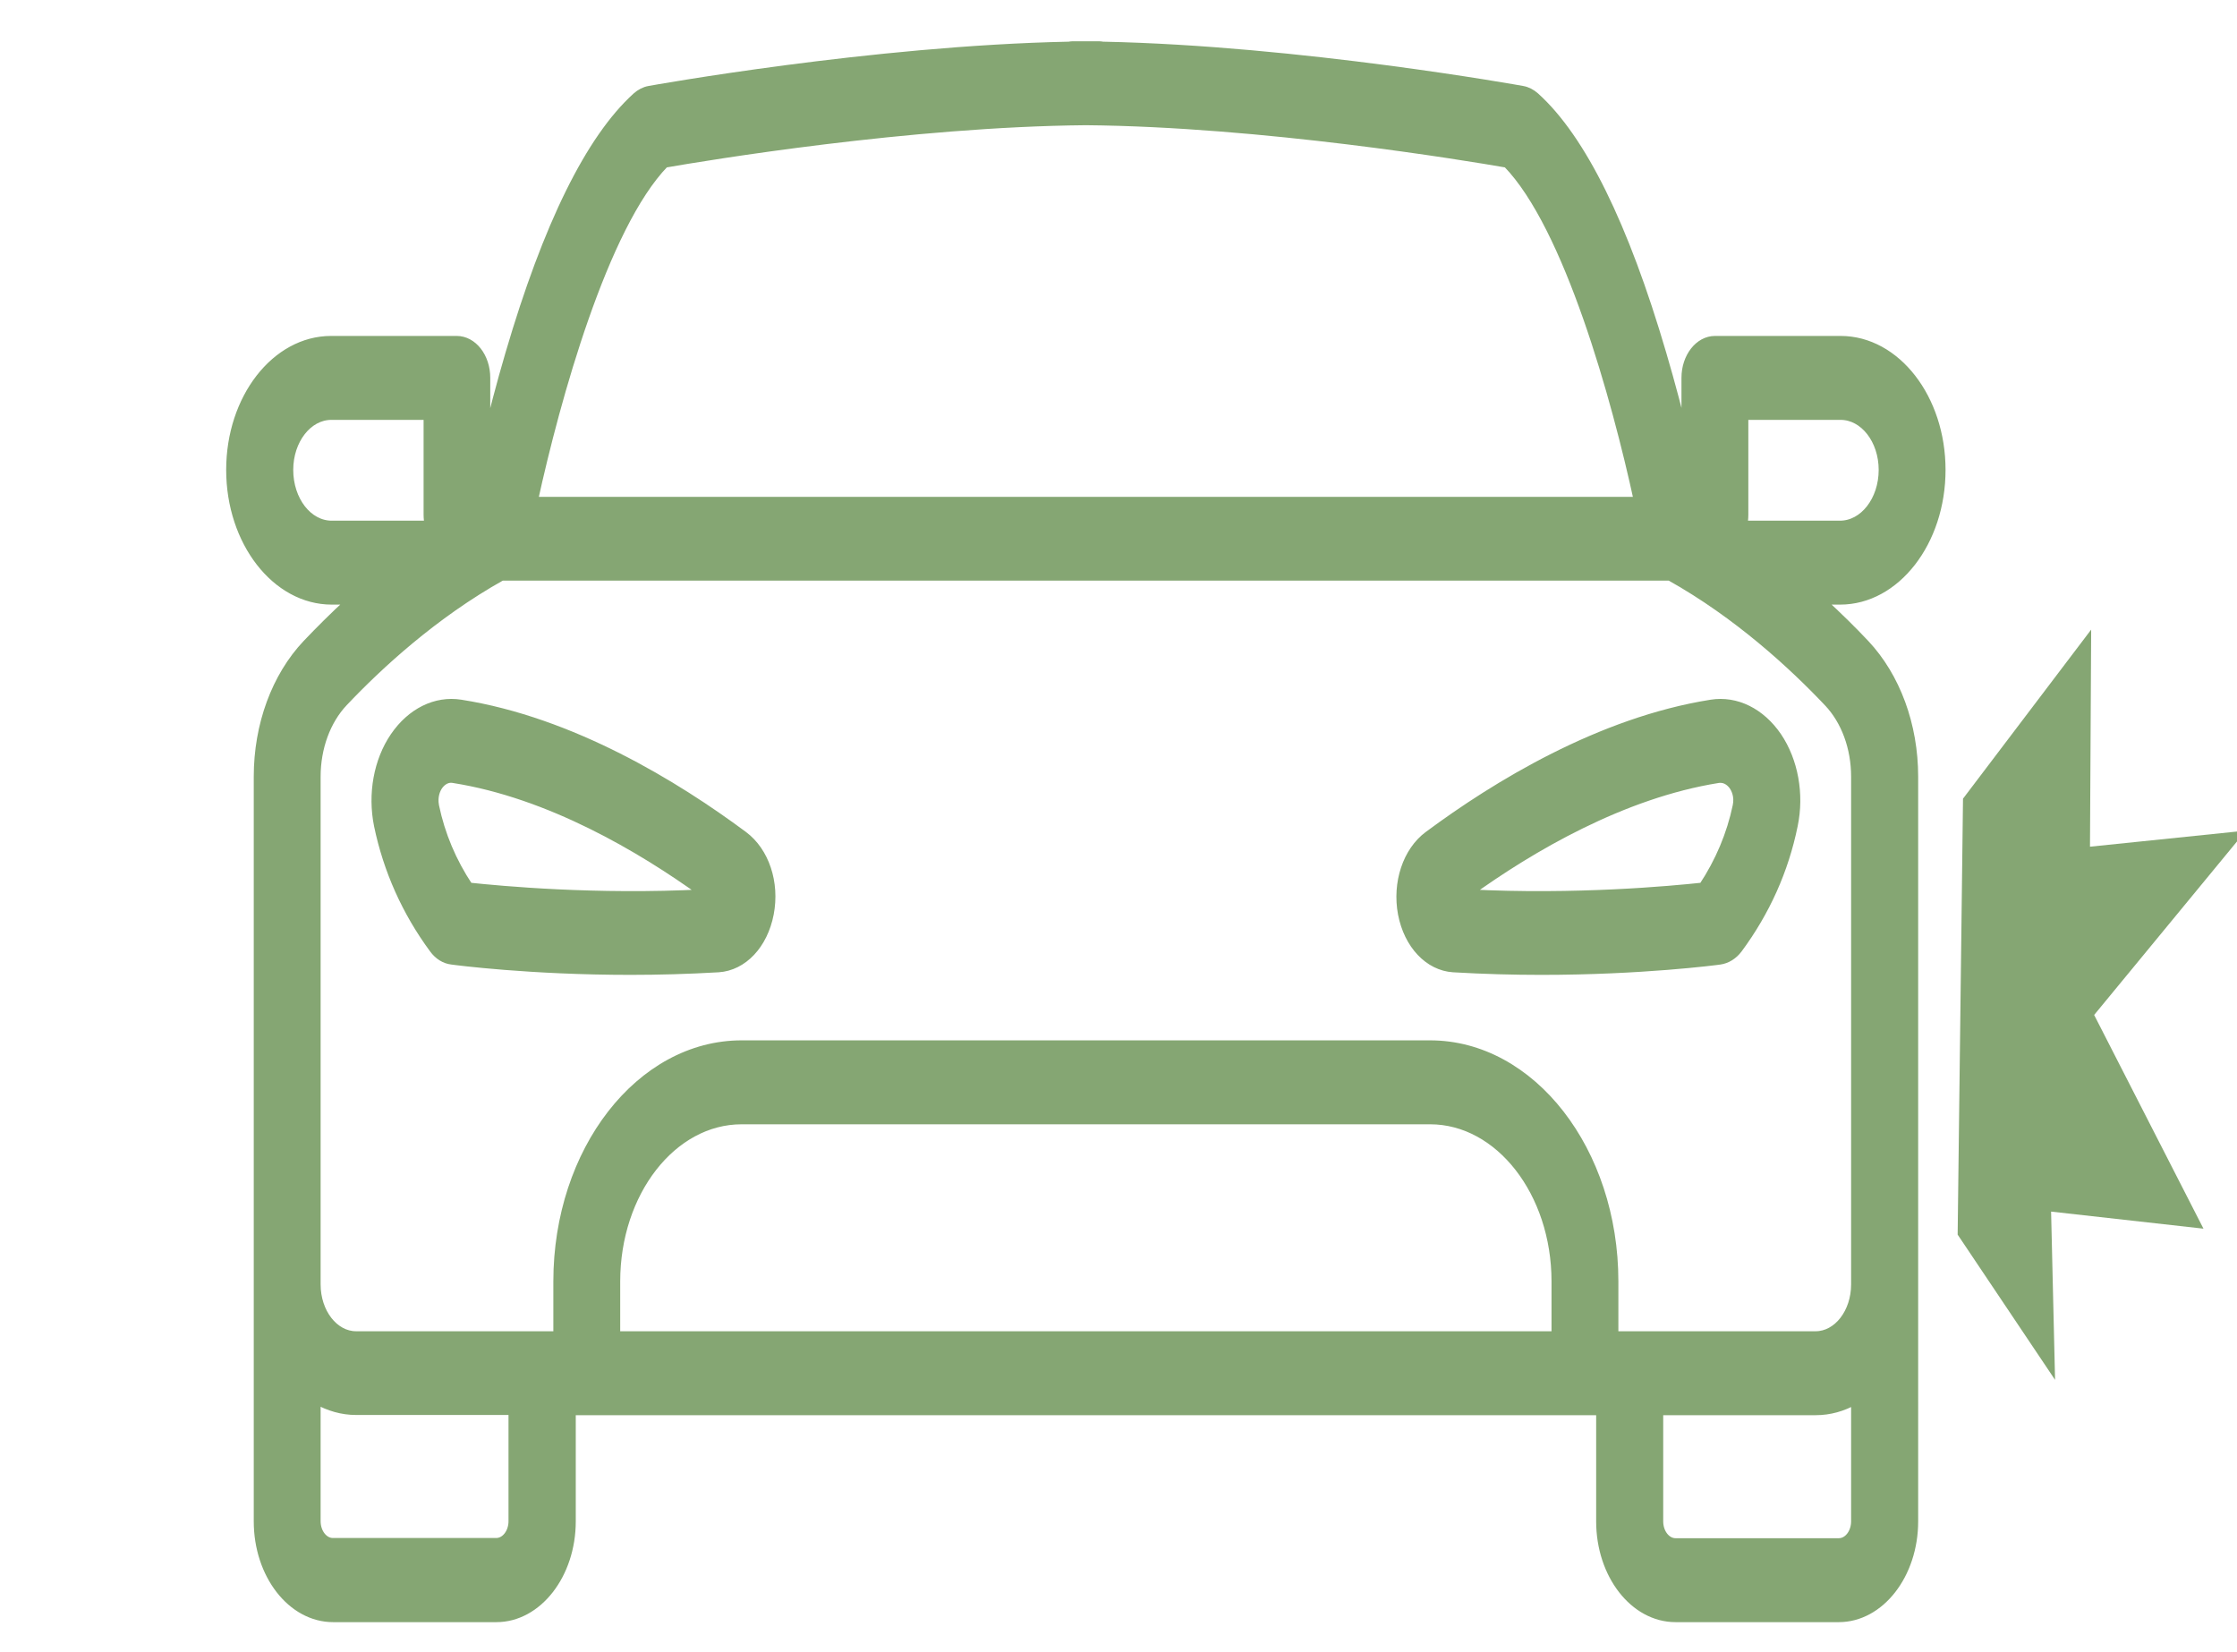 <?xml version="1.0" encoding="utf-8"?>
<!-- Generator: Adobe Illustrator 28.2.0, SVG Export Plug-In . SVG Version: 6.00 Build 0)  -->
<svg version="1.1" id="a" xmlns="http://www.w3.org/2000/svg" xmlns:xlink="http://www.w3.org/1999/xlink" x="0px" y="0px"
	 viewBox="0 0 1127.5 832.4" style="enable-background:new 0 0 1127.5 832.4;" xml:space="preserve">
<style type="text/css">
	.st0{fill:#85A673;stroke:#85A673;stroke-width:4;stroke-miterlimit:10;}
	.st1{fill:#85A673;}
</style>
<g>
	<g>
		<path class="st0" d="M374.8,420.9L374.8,420.9c-34.2-25.4-86.6-57.5-142.6-66.3c-12.6-2-25.1,4.2-33.5,16.5
			c-8.4,12.3-11.4,29.1-8.2,44.9c4.7,22.6,14.1,43.6,27.9,62.3c2.4,3.3,5.7,5.4,9.3,5.8c2,0.3,39.6,5.2,90.1,5.2
			c13.9,0,28.8-0.4,44.3-1.3c12.5-0.8,22.9-11.8,25.9-27.5C391,444.9,385.7,429,374.8,420.9z M236.4,446.8
			c-8.4-12.6-14.1-26.2-17.1-40.6c-1-5.1,0.9-8.7,1.8-10c0.9-1.3,3.4-4.3,7.4-3.6c48.2,7.6,94.3,34.7,126,57.6
			C300.3,453,252.4,448.5,236.4,446.8z M359.9,454.1C359.9,454.1,359.9,454.1,359.9,454.1L359.9,454.1l7.4-16.6L359.9,454.1z"/>
		<path class="st0" d="M719.8,420.9C719.8,420.9,719.8,420.9,719.8,420.9c-10.8,8-16.1,24-13.2,39.6c3,15.7,13.4,26.7,25.9,27.5
			c15.4,0.9,30.3,1.3,44.3,1.3c50.5,0,88.1-4.9,90.1-5.2c3.5-0.5,6.8-2.5,9.3-5.8c13.9-18.8,23.3-39.7,27.9-62.3
			c3.3-15.8,0.2-32.6-8.1-44.9c-8.4-12.3-20.9-18.5-33.5-16.5C806.4,363.5,753.9,395.6,719.8,420.9z M873.5,396.2
			c0.9,1.3,2.9,4.9,1.8,10c-3,14.3-8.7,27.9-17.1,40.6c-15.9,1.7-63.9,6.2-118.2,3.4c31.7-22.9,77.8-49.9,126-57.6
			C870.1,392,872.6,394.9,873.5,396.2z"/>
		<path class="st0" d="M978.6,236.8c0-36.1-22.8-65.5-50.9-65.5h-63.3c-8.2,0-14.9,8.6-14.9,19.1v31.4c-3.1-13-7-27.9-11.6-43.5
			c-19-64.8-40.5-108.5-64-129.7c-1.9-1.7-4.2-2.9-6.5-3.3c-1.2-0.2-112.5-20.3-211.6-22.3c-0.6-0.1-1.2-0.2-1.8-0.2
			c-2.2,0-4.5,0-6.7,0c-2.2,0-4.5,0-6.7,0c-0.6,0-1.2,0.1-1.8,0.2c-99.1,2-210.4,22.1-211.6,22.3c-2.3,0.4-4.6,1.6-6.5,3.3
			c-23.5,21.3-45,64.9-64,129.7c-4.6,15.6-8.4,30.5-11.6,43.5v-31.4c0-10.6-6.7-19.1-14.9-19.1h-63.3c-28.1,0-50.9,29.4-50.9,65.5
			c0,36.3,23,65.9,51.2,65.9h9.4c-8.5,7.7-15.9,15.2-22.1,21.7c-15.6,16.5-24.6,40.9-24.6,67v255.7v0.2v119.4
			c0,26.9,17,48.8,38,48.8h82.3c20.9,0,38-21.9,38-48.8v-55.5h252.5H554h252.5v55.5c0,26.9,17,48.8,38,48.8h82.3
			c20.9,0,38-21.9,38-48.8V647.3v-0.2V391.4c0-26-9-50.4-24.6-67c-6.2-6.6-13.7-14-22.1-21.7h9.4
			C955.6,302.7,978.6,273.2,978.6,236.8z M879.2,259.4v-49.8h48.5c11.7,0,21.2,12.2,21.2,27.2c0,15.2-9.6,27.6-21.5,27.6h-48.7
			C879,262.9,879.2,261.2,879.2,259.4z M335.1,82.5c20.7-3.6,123.1-20.6,212.2-21.4c89,0.8,191.5,17.8,212.2,21.4
			c30.8,31.6,54.9,118.7,66,169.9H554h-13.4H269.1C280.3,201.2,304.4,114.1,335.1,82.5z M145.8,236.8c0-15,9.5-27.2,21.2-27.2h48.5
			v49.8c0,1.7,0.2,3.4,0.5,5h-48.7C155.4,264.5,145.8,252.1,145.8,236.8z M258.3,766.6c0,5.8-3.7,10.5-8.2,10.5h-82.3
			c-4.5,0-8.2-4.7-8.2-10.5v-60.9c6.1,3.4,12.8,5.4,19.9,5.4h78.8V766.6z M540.6,672.9h-230v-27.1c0-44.8,28.3-81.2,63.2-81.2h166.8
			H554h166.8c34.8,0,63.2,36.4,63.2,81.2v27.1H554H540.6z M926.8,777.2h-82.3c-4.5,0-8.2-4.7-8.2-10.5v-55.5h78.8
			c7.1,0,13.8-1.9,19.9-5.4v60.9C935,772.5,931.3,777.2,926.8,777.2z M935,391.4v255.7v0.2c0,14.1-8.9,25.6-19.9,25.6H813.7v-27.1
			c0-65.9-41.7-119.5-92.9-119.5H554h-13.4H373.8c-51.3,0-92.9,53.6-92.9,119.5v27.1H179.5c-11,0-19.9-11.5-19.9-25.6v-0.2V391.4
			c0-14.5,5-28.2,13.7-37.4c17.5-18.5,45.4-44.3,79.6-63.4h287.6H554h287.6c34.2,19.1,62.1,44.9,79.6,63.4
			C930,363.2,935,376.9,935,391.4z"/>
	</g>
</g>
<polyline class="st1" points="989.4,402.5 1054,317.3 1053.4,426.7 1132,418.6 1055.5,511.5 1110.6,619.2 1033.8,610.6 
	1035.8,695.4 986.7,622.2 "/>
</svg>
